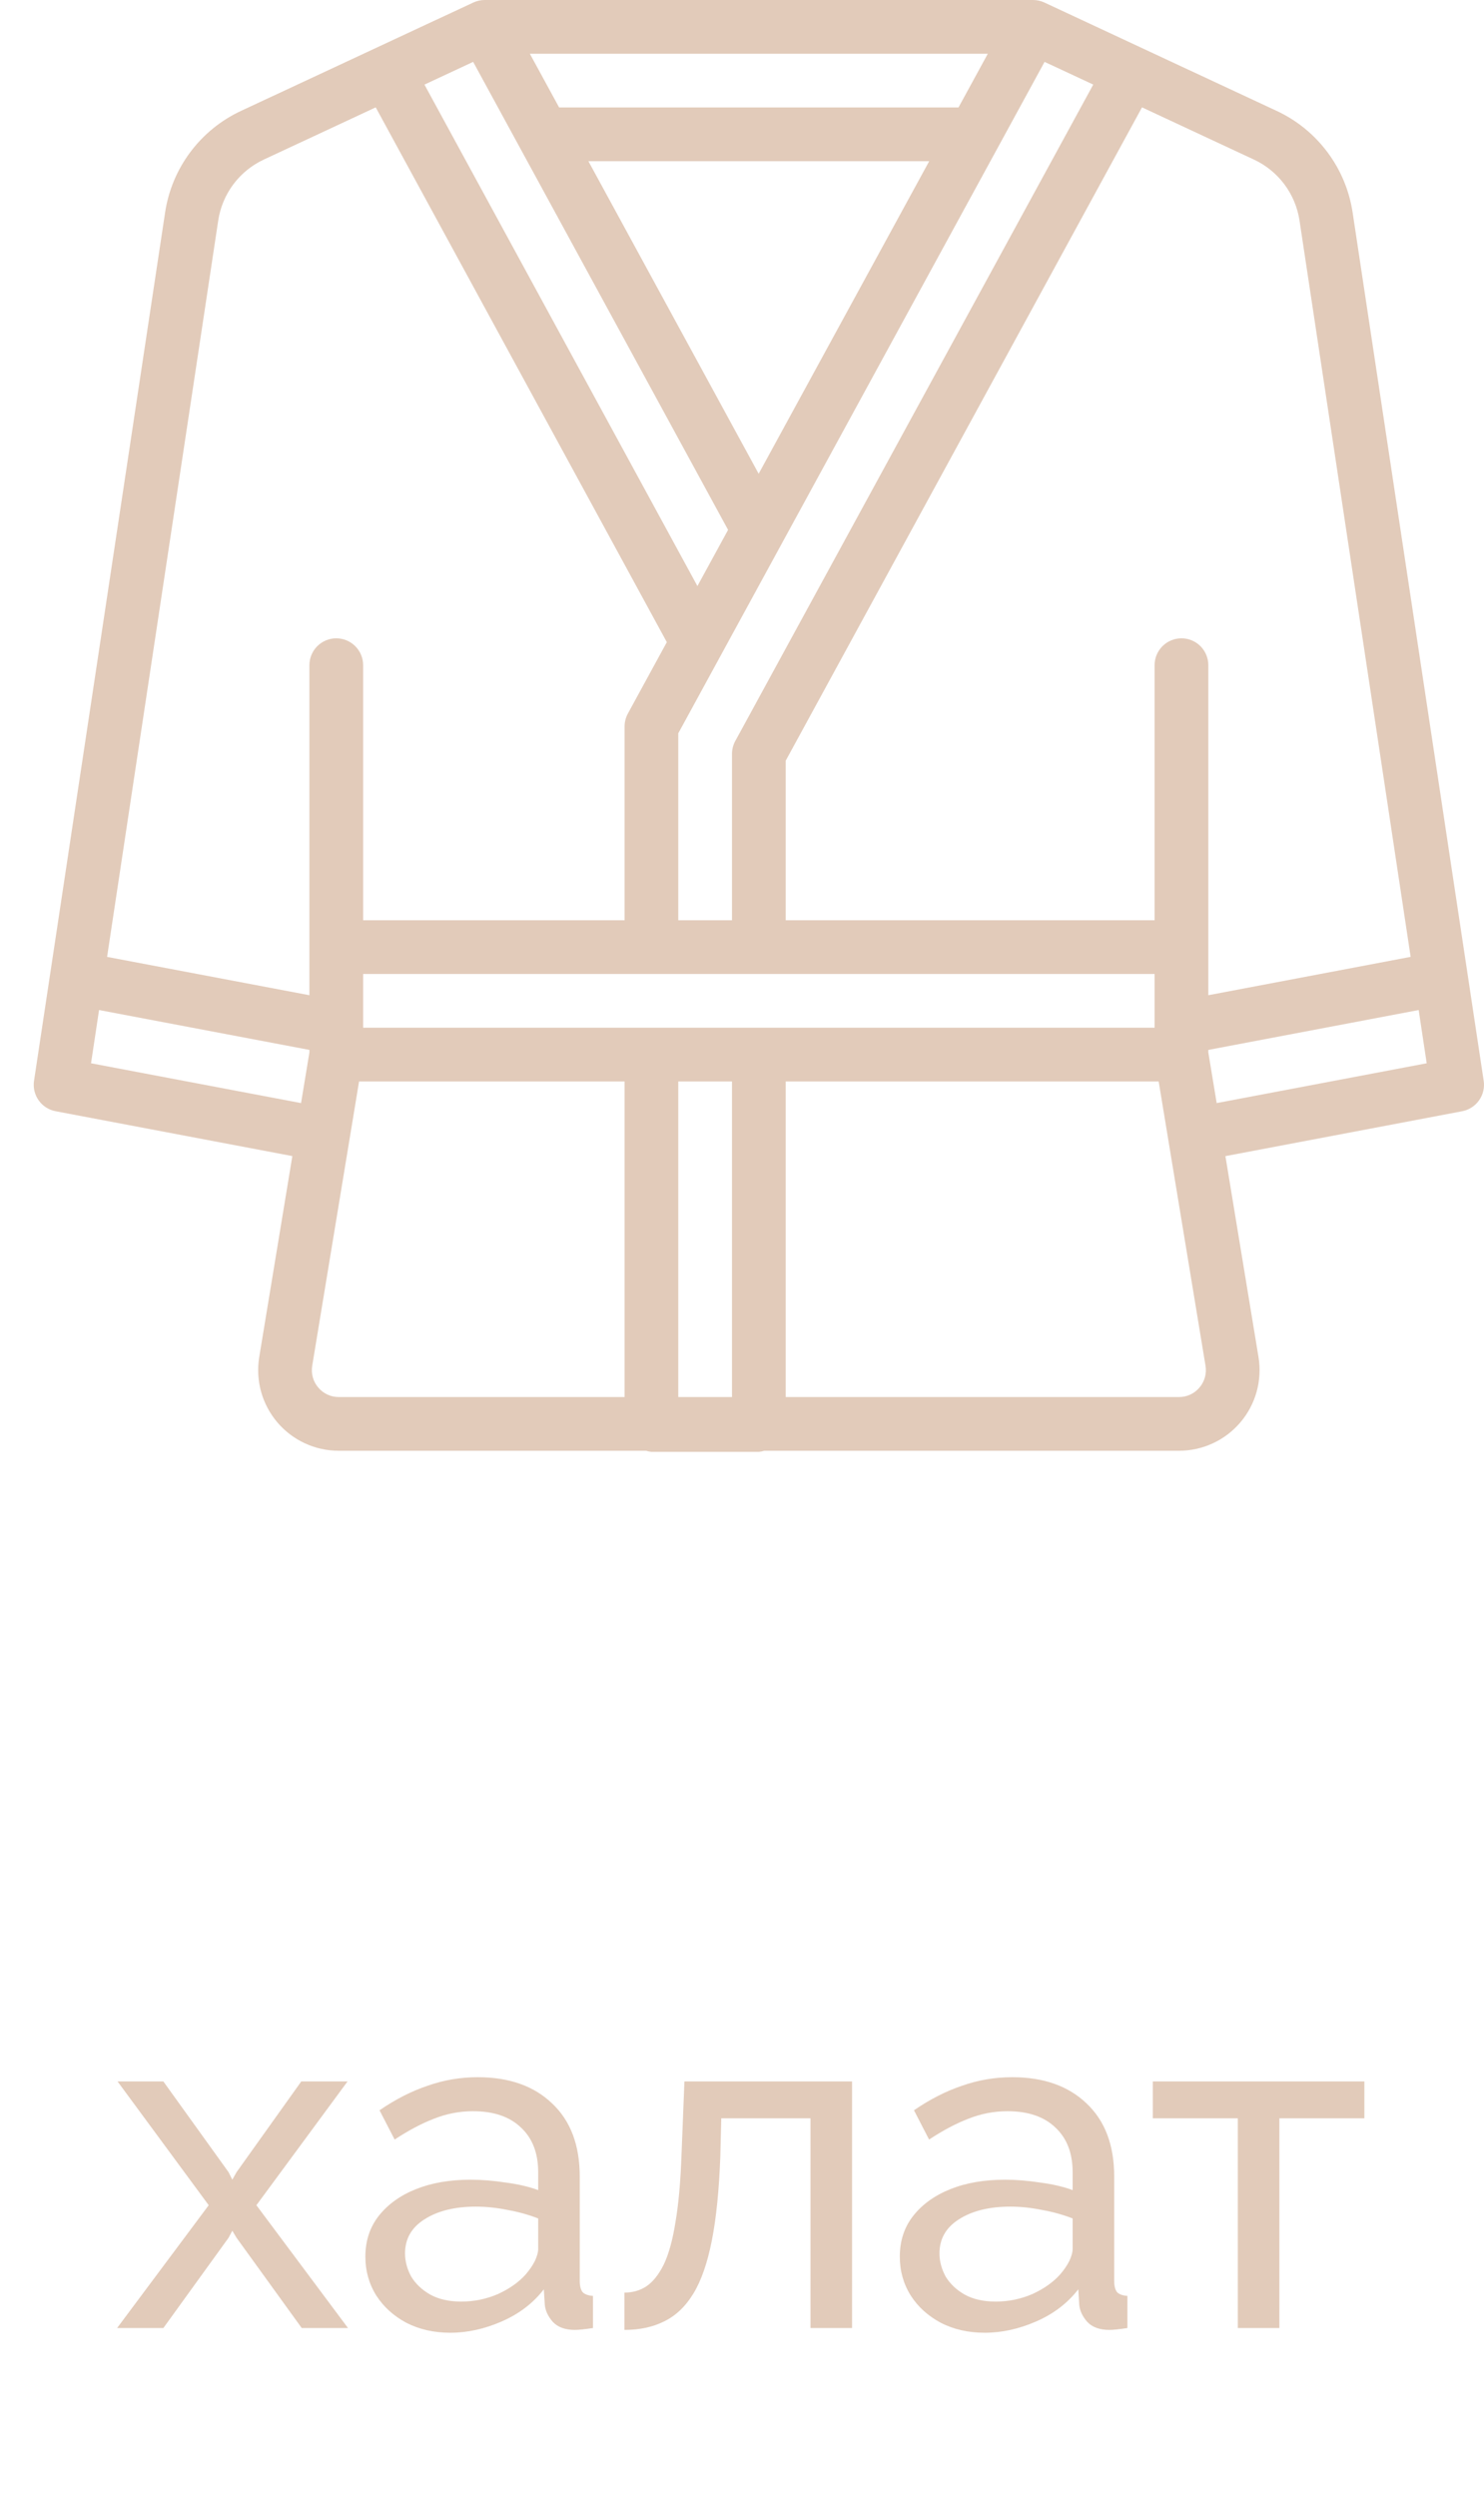 <?xml version="1.0" encoding="UTF-8"?> <svg xmlns="http://www.w3.org/2000/svg" width="44" height="74" viewBox="0 0 44 74" fill="none"> <path d="M4.844 61.692L6.776 64.38L6.888 64.604L7.014 64.38L8.932 61.692H10.304L7.602 65.36L10.318 69H8.946L7.014 66.326L6.888 66.116L6.776 66.326L4.844 69H3.472L6.188 65.36L3.486 61.692H4.844ZM10.833 66.886C10.833 66.419 10.964 66.018 11.225 65.682C11.496 65.337 11.864 65.071 12.331 64.884C12.798 64.697 13.339 64.604 13.955 64.604C14.282 64.604 14.627 64.632 14.991 64.688C15.355 64.735 15.677 64.809 15.957 64.912V64.38C15.957 63.82 15.789 63.381 15.453 63.064C15.117 62.737 14.641 62.574 14.025 62.574C13.624 62.574 13.236 62.649 12.863 62.798C12.499 62.938 12.112 63.143 11.701 63.414L11.253 62.546C11.729 62.219 12.205 61.977 12.681 61.818C13.157 61.65 13.652 61.566 14.165 61.566C15.098 61.566 15.836 61.827 16.377 62.35C16.918 62.863 17.189 63.582 17.189 64.506V67.6C17.189 67.749 17.217 67.861 17.273 67.936C17.338 68.001 17.441 68.039 17.581 68.048V69C17.46 69.019 17.352 69.033 17.259 69.042C17.175 69.051 17.105 69.056 17.049 69.056C16.76 69.056 16.54 68.977 16.391 68.818C16.251 68.659 16.172 68.491 16.153 68.314L16.125 67.852C15.808 68.263 15.392 68.58 14.879 68.804C14.366 69.028 13.857 69.14 13.353 69.14C12.868 69.14 12.434 69.042 12.051 68.846C11.668 68.641 11.37 68.37 11.155 68.034C10.94 67.689 10.833 67.306 10.833 66.886ZM15.593 67.404C15.705 67.273 15.794 67.143 15.859 67.012C15.924 66.872 15.957 66.755 15.957 66.662V65.752C15.668 65.64 15.364 65.556 15.047 65.5C14.73 65.435 14.417 65.402 14.109 65.402C13.484 65.402 12.975 65.528 12.583 65.78C12.2 66.023 12.009 66.359 12.009 66.788C12.009 67.021 12.07 67.25 12.191 67.474C12.322 67.689 12.508 67.866 12.751 68.006C13.003 68.146 13.311 68.216 13.675 68.216C14.058 68.216 14.422 68.141 14.767 67.992C15.112 67.833 15.388 67.637 15.593 67.404ZM18.515 69.056V67.95C18.758 67.95 18.972 67.889 19.159 67.768C19.355 67.637 19.528 67.423 19.677 67.124C19.826 66.816 19.943 66.396 20.027 65.864C20.12 65.323 20.181 64.637 20.209 63.806L20.293 61.692H25.263V69H24.031V62.784H21.385L21.357 63.918C21.32 64.917 21.236 65.747 21.105 66.41C20.974 67.073 20.792 67.595 20.559 67.978C20.326 68.361 20.036 68.636 19.691 68.804C19.355 68.972 18.963 69.056 18.515 69.056ZM26.679 66.886C26.679 66.419 26.809 66.018 27.071 65.682C27.341 65.337 27.71 65.071 28.177 64.884C28.643 64.697 29.185 64.604 29.801 64.604C30.128 64.604 30.473 64.632 30.837 64.688C31.201 64.735 31.523 64.809 31.803 64.912V64.38C31.803 63.82 31.635 63.381 31.299 63.064C30.963 62.737 30.487 62.574 29.871 62.574C29.47 62.574 29.082 62.649 28.709 62.798C28.345 62.938 27.957 63.143 27.547 63.414L27.099 62.546C27.575 62.219 28.051 61.977 28.527 61.818C29.003 61.65 29.497 61.566 30.011 61.566C30.944 61.566 31.681 61.827 32.223 62.35C32.764 62.863 33.035 63.582 33.035 64.506V67.6C33.035 67.749 33.063 67.861 33.119 67.936C33.184 68.001 33.287 68.039 33.427 68.048V69C33.306 69.019 33.198 69.033 33.105 69.042C33.021 69.051 32.951 69.056 32.895 69.056C32.605 69.056 32.386 68.977 32.237 68.818C32.097 68.659 32.017 68.491 31.999 68.314L31.971 67.852C31.654 68.263 31.238 68.58 30.725 68.804C30.212 69.028 29.703 69.14 29.199 69.14C28.713 69.14 28.279 69.042 27.897 68.846C27.514 68.641 27.215 68.37 27.001 68.034C26.786 67.689 26.679 67.306 26.679 66.886ZM31.439 67.404C31.551 67.273 31.64 67.143 31.705 67.012C31.77 66.872 31.803 66.755 31.803 66.662V65.752C31.514 65.64 31.21 65.556 30.893 65.5C30.576 65.435 30.263 65.402 29.955 65.402C29.329 65.402 28.821 65.528 28.429 65.78C28.046 66.023 27.855 66.359 27.855 66.788C27.855 67.021 27.916 67.25 28.037 67.474C28.168 67.689 28.354 67.866 28.597 68.006C28.849 68.146 29.157 68.216 29.521 68.216C29.904 68.216 30.267 68.141 30.613 67.992C30.958 67.833 31.233 67.637 31.439 67.404ZM36.701 69V62.784H34.181V61.692H40.453V62.784H37.933V69H36.701Z" fill="#E2CBBA"></path> <path d="M40.105 6.299C40.007 5.648 39.75 5.033 39.355 4.507C38.961 3.981 38.443 3.56 37.846 3.284L30.966 0.075C30.861 0.026 30.746 0 30.63 0H14.37C14.254 8.03393e-05 14.139 0.026 14.033 0.075L7.153 3.284C6.557 3.56 6.039 3.98 5.644 4.507C5.25 5.033 4.993 5.648 4.895 6.299L1.009 32.034C0.978 32.238 1.028 32.446 1.147 32.614C1.266 32.782 1.446 32.897 1.648 32.935L8.668 34.265L7.686 40.222C7.63 40.564 7.649 40.914 7.741 41.248C7.834 41.582 7.998 41.892 8.222 42.156C8.446 42.42 8.725 42.632 9.04 42.778C9.354 42.924 9.697 42.999 10.043 42.999H19.157C19.208 43.015 19.261 43.026 19.315 43.031H22.5C22.554 43.026 22.607 43.015 22.658 42.999H34.957C35.303 42.999 35.646 42.924 35.96 42.778C36.275 42.633 36.553 42.42 36.778 42.156C37.002 41.892 37.166 41.582 37.259 41.248C37.351 40.914 37.37 40.564 37.314 40.222L36.333 34.266L43.352 32.936C43.554 32.897 43.734 32.782 43.853 32.614C43.972 32.446 44.022 32.238 43.991 32.035L40.105 6.299ZM38.53 6.536L41.825 28.36L35.826 29.497V19.715C35.826 19.504 35.742 19.301 35.593 19.152C35.444 19.003 35.241 18.919 35.03 18.919C34.819 18.919 34.616 19.003 34.467 19.152C34.317 19.301 34.233 19.504 34.233 19.715V27.275H23.296V22.546L33.86 3.182L37.173 4.727C37.531 4.893 37.843 5.145 38.08 5.461C38.316 5.777 38.471 6.146 38.53 6.536ZM20.111 41.407V32.053H21.704V41.407H20.111ZM10.767 30.46V28.867H34.233V30.46H10.767ZM14.029 1.834L21.587 15.705L20.678 17.37L12.585 2.508L14.029 1.834ZM22.494 14.042L17.446 4.778H27.55L22.494 14.042ZM28.419 3.185H16.578L15.71 1.593H29.288L28.419 3.185ZM20.111 21.734L30.971 1.834L32.414 2.507L21.801 21.962C21.737 22.079 21.704 22.21 21.704 22.344V27.275H20.111V21.734ZM6.47 6.537C6.529 6.146 6.684 5.777 6.92 5.461C7.157 5.145 7.469 4.893 7.827 4.727L11.14 3.182L19.771 19.033L18.616 21.15C18.552 21.267 18.519 21.398 18.519 21.531V27.275H10.767V19.715C10.767 19.504 10.683 19.301 10.533 19.152C10.384 19.003 10.181 18.919 9.97 18.919C9.759 18.919 9.557 19.003 9.407 19.152C9.258 19.301 9.174 19.504 9.174 19.715V29.497L3.175 28.361L6.47 6.537ZM2.699 31.514L2.937 29.936L9.174 31.118V31.191L8.926 32.694L2.699 31.514ZM9.437 41.126C9.361 41.038 9.306 40.935 9.275 40.823C9.244 40.712 9.238 40.594 9.257 40.48L10.646 32.053H18.519V41.407H10.043C9.928 41.407 9.813 41.383 9.709 41.334C9.604 41.286 9.511 41.214 9.437 41.126ZM35.563 41.126C35.489 41.214 35.396 41.286 35.291 41.334C35.187 41.383 35.072 41.407 34.957 41.407H23.296V32.053H34.354L35.743 40.48C35.762 40.594 35.756 40.712 35.725 40.823C35.694 40.935 35.639 41.038 35.563 41.126ZM36.074 32.694L35.826 31.191V31.118L42.063 29.936L42.301 31.514L36.074 32.694Z" fill="#E2CBBA"></path> </svg> 
